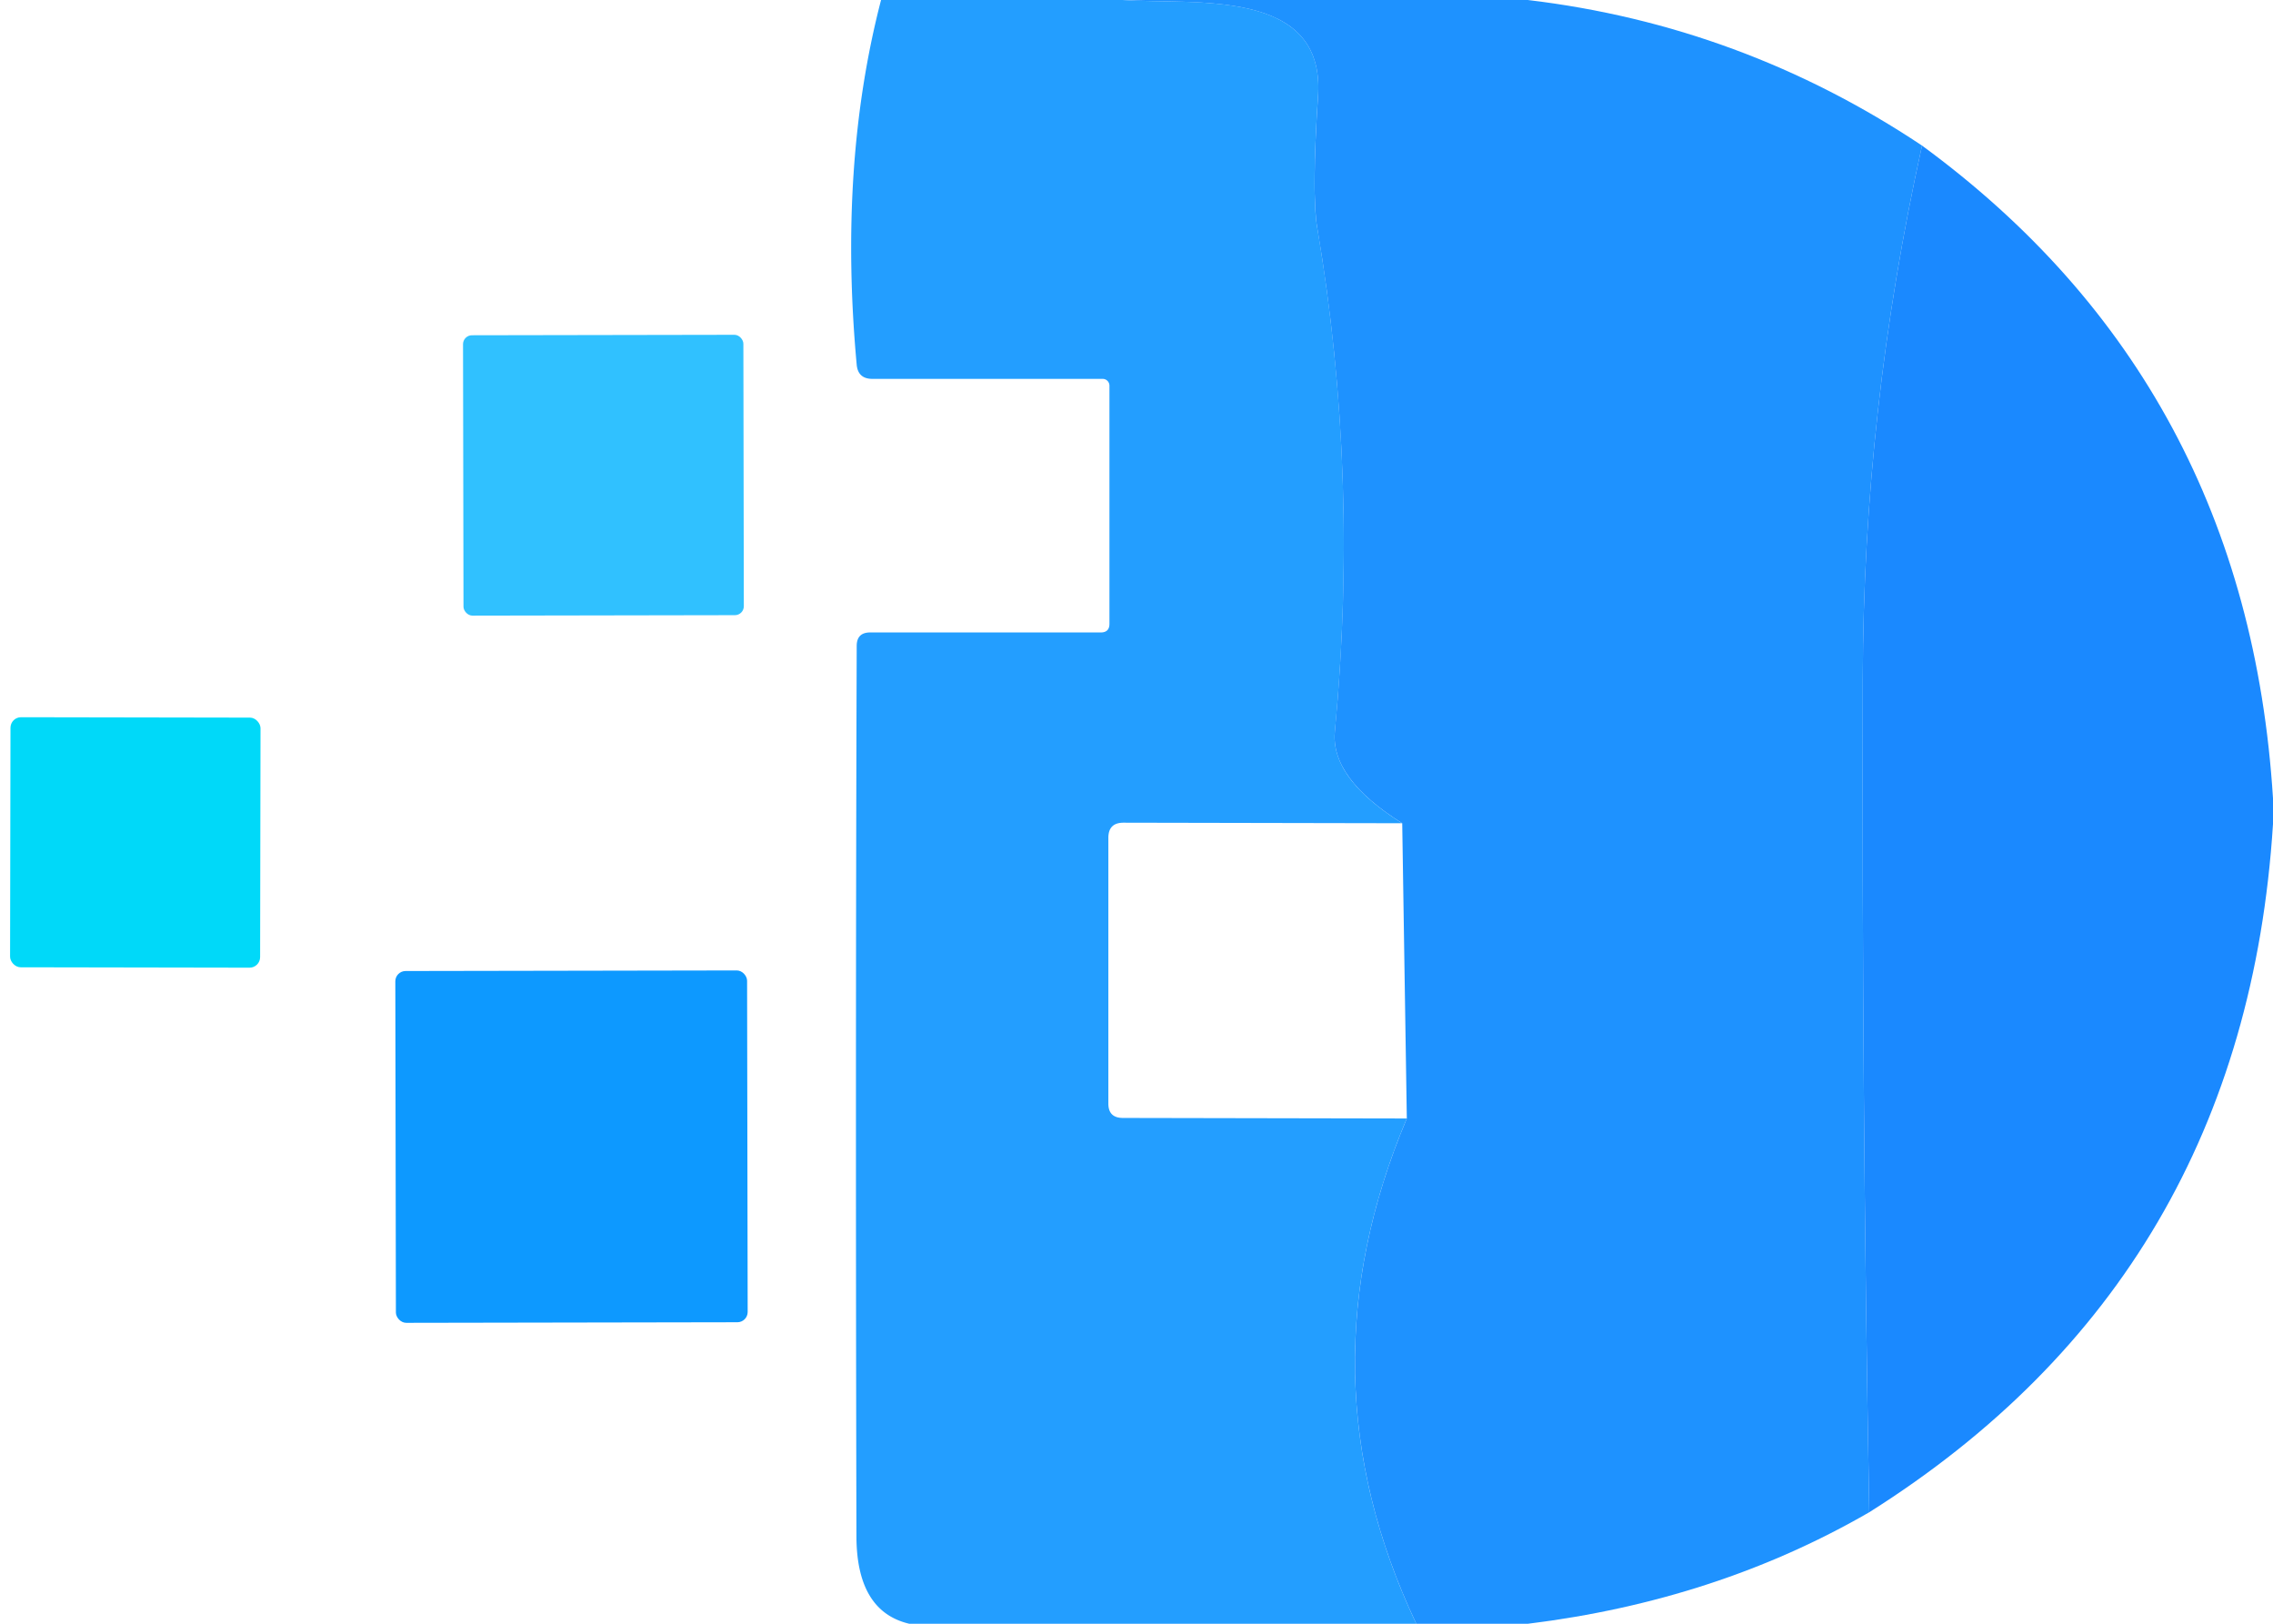 <?xml version="1.0" encoding="UTF-8" standalone="no"?>
<!DOCTYPE svg PUBLIC "-//W3C//DTD SVG 1.1//EN" "http://www.w3.org/Graphics/SVG/1.1/DTD/svg11.dtd">
<svg xmlns="http://www.w3.org/2000/svg" version="1.1" viewBox="0.00 0.00 84.00 60.00">
<path fill="#0a93ff" fill-opacity="0.898" d="
  M 41.49 0.00
  C 44.11 0.18 48.97 -0.47 48.71 3.53
  Q 48.47 7.18 48.68 8.42
  Q 50.23 17.58 49.33 27.03
  Q 49.17 28.76 51.82 30.42
  L 41.52 30.40
  Q 40.96 30.40 40.96 30.96
  L 40.96 40.78
  Q 40.96 41.31 41.50 41.31
  L 51.99 41.33
  Q 47.99 50.80 52.34 60.00
  L 33.60 60.00
  Q 31.65 59.54 31.65 56.75
  Q 31.61 39.33 31.66 23.87
  Q 31.66 23.37 32.16 23.37
  L 40.68 23.37
  Q 41.00 23.37 41.00 23.05
  L 41.00 14.25
  A 0.25 0.25 0.0 0 0 40.75 14.00
  L 32.24 14.00
  Q 31.71 14.00 31.66 13.48
  Q 30.98 6.08 32.56 0.00
  L 41.49 0.00
  Z"
/>
<path fill="#0586ff" fill-opacity="0.898" d="
  M 56.46 0.00
  Q 64.37 0.94 71.03 5.38
  Q 68.86 15.16 68.84 25.09
  Q 68.80 40.28 69.08 55.88
  Q 63.44 59.14 56.47 60.00
  L 52.34 60.00
  Q 47.99 50.80 51.99 41.33
  L 51.82 30.42
  Q 49.17 28.76 49.33 27.03
  Q 50.23 17.58 48.68 8.42
  Q 48.47 7.18 48.71 3.53
  C 48.97 -0.47 44.11 0.18 41.49 0.00
  L 56.46 0.00
  Z"
/>
<path fill="#017cff" fill-opacity="0.898" d="
  M 71.03 5.38
  Q 83.04 14.18 84.00 29.50
  L 84.00 30.45
  Q 82.94 47.14 69.08 55.88
  Q 68.80 40.28 68.84 25.09
  Q 68.86 15.16 71.03 5.38
  Z"
/>
<rect fill="#30c1ff" x="-5.18" y="-5.18" transform="translate(22.30,17.56) rotate(-0.1)" width="10.36" height="10.36" rx="0.33"/>
<rect fill="#00d9f9" x="-4.62" y="-4.62" transform="translate(5.00,31.13) rotate(0.1)" width="9.24" height="9.24" rx="0.39"/>
<rect fill="#0d99ff" x="-6.50" y="-6.50" transform="translate(21.12,42.37) rotate(-0.1)" width="13.00" height="13.00" rx="0.38"/>
</svg>
